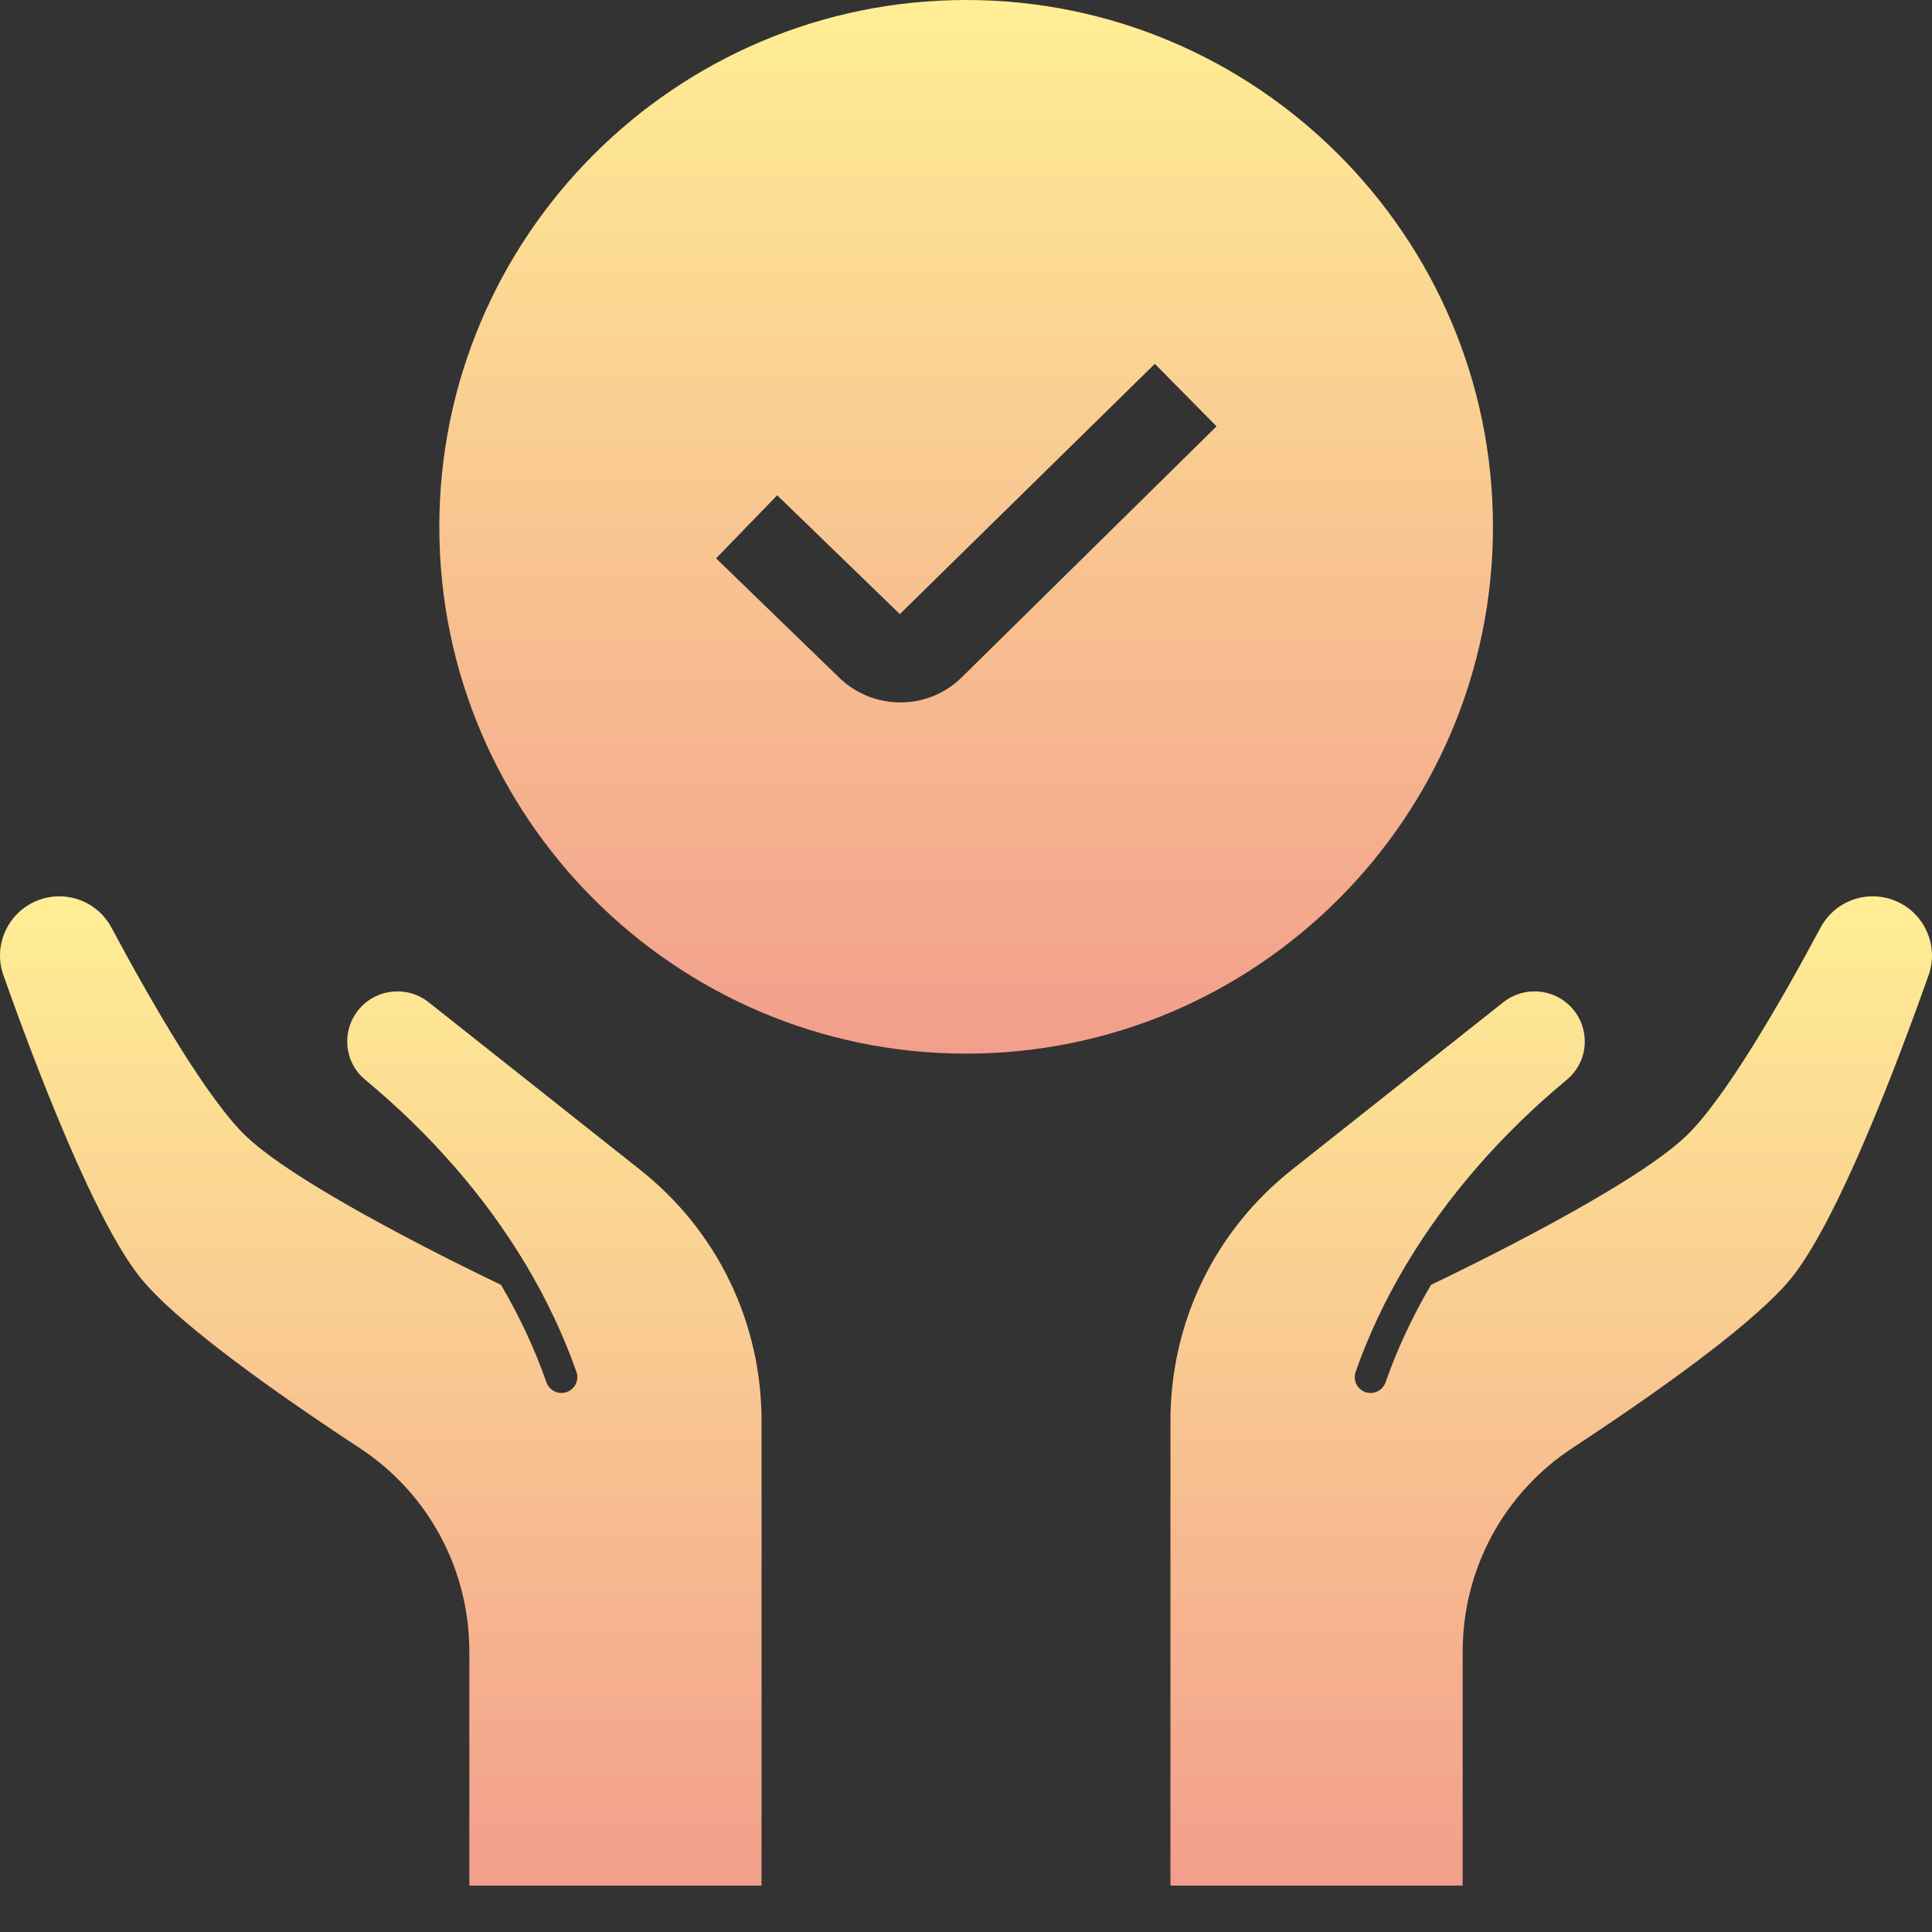 <svg width="28" height="28" viewBox="0 0 28 28" fill="none" xmlns="http://www.w3.org/2000/svg">
<rect x="0" y="0" width="28" height="28" fill="#333333" stroke="none"/>
<g clip-path="url(#clip0_270_8289)">
<path d="M14.002 -0C9.792 -0 6.367 3.425 6.367 7.635C6.367 11.845 9.792 15.27 14.002 15.27C18.212 15.27 21.637 11.845 21.637 7.635C21.637 3.425 18.212 -0 14.002 -0ZM13.944 9.811C13.698 10.057 13.374 10.18 13.049 10.18C12.724 10.18 12.397 10.056 12.148 9.807L10.378 8.092L11.264 7.178L13.041 8.9L16.737 5.273L17.631 6.179L13.944 9.811Z" fill="url(#paint0_linear_270_8289)"/>
</g>
<path d="M27.915 13.479C27.816 13.271 27.642 13.115 27.425 13.039C27.023 12.899 26.585 13.069 26.384 13.445C25.8 14.536 24.985 15.949 24.422 16.478C23.623 17.229 21.183 18.409 20.739 18.621C20.471 19.079 20.249 19.552 20.08 20.035C20.038 20.154 19.906 20.217 19.787 20.175C19.667 20.133 19.605 20.002 19.647 19.882C19.831 19.357 20.073 18.843 20.368 18.347C20.375 18.333 20.383 18.32 20.392 18.307C20.974 17.339 21.757 16.437 22.709 15.647C22.861 15.52 22.953 15.341 22.966 15.142C22.979 14.94 22.91 14.747 22.772 14.598C22.516 14.323 22.085 14.29 21.79 14.523L18.723 16.953C17.604 17.839 16.963 19.165 16.963 20.593V27.327H21.198V23.936C21.198 22.743 21.793 21.64 22.788 20.986C24.394 19.931 25.48 19.093 25.93 18.561C26.608 17.758 27.487 15.443 27.95 14.135C28.027 13.919 28.015 13.686 27.915 13.479Z" fill="url(#paint1_linear_270_8289)"/>
<path d="M9.277 16.953L6.211 14.524C5.915 14.29 5.484 14.323 5.228 14.598C5.09 14.747 5.021 14.94 5.034 15.142C5.047 15.341 5.139 15.52 5.291 15.647C6.243 16.437 7.027 17.339 7.608 18.307C7.618 18.32 7.626 18.333 7.632 18.347C7.927 18.843 8.169 19.357 8.354 19.882C8.396 20.002 8.333 20.133 8.213 20.175C8.094 20.217 7.963 20.154 7.92 20.035C7.751 19.552 7.53 19.079 7.261 18.621C6.817 18.409 4.377 17.229 3.578 16.478C3.015 15.949 2.2 14.536 1.616 13.445C1.415 13.069 0.977 12.899 0.575 13.039C0.358 13.115 0.184 13.271 0.085 13.479C-0.015 13.686 -0.027 13.919 0.05 14.135C0.513 15.443 1.392 17.758 2.07 18.561C2.52 19.093 3.606 19.931 5.212 20.986C6.208 21.64 6.802 22.743 6.802 23.936V27.327H11.037V20.593C11.037 19.166 10.396 17.839 9.277 16.953Z" fill="url(#paint2_linear_270_8289)"/>
<defs>
<linearGradient id="paint0_linear_270_8289" x1="14.002" y1="-0" x2="14.002" y2="15.27" gradientUnits="userSpaceOnUse">
<stop stop-color="#FFEE95"/>
<stop offset="1" stop-color="#F29E8C"/>
</linearGradient>
<linearGradient id="paint1_linear_270_8289" x1="22.481" y1="12.99" x2="22.481" y2="27.327" gradientUnits="userSpaceOnUse">
<stop stop-color="#FFEE95"/>
<stop offset="1" stop-color="#F29E8C"/>
</linearGradient>
<linearGradient id="paint2_linear_270_8289" x1="5.519" y1="12.99" x2="5.519" y2="27.327" gradientUnits="userSpaceOnUse">
<stop stop-color="#FFEE95"/>
<stop offset="1" stop-color="#F29E8C"/>
</linearGradient>
<clipPath id="clip0_270_8289">
<rect width="15.271" height="15.271" fill="white" transform="translate(6.367 -0)"/>
</clipPath>
</defs>
</svg>
